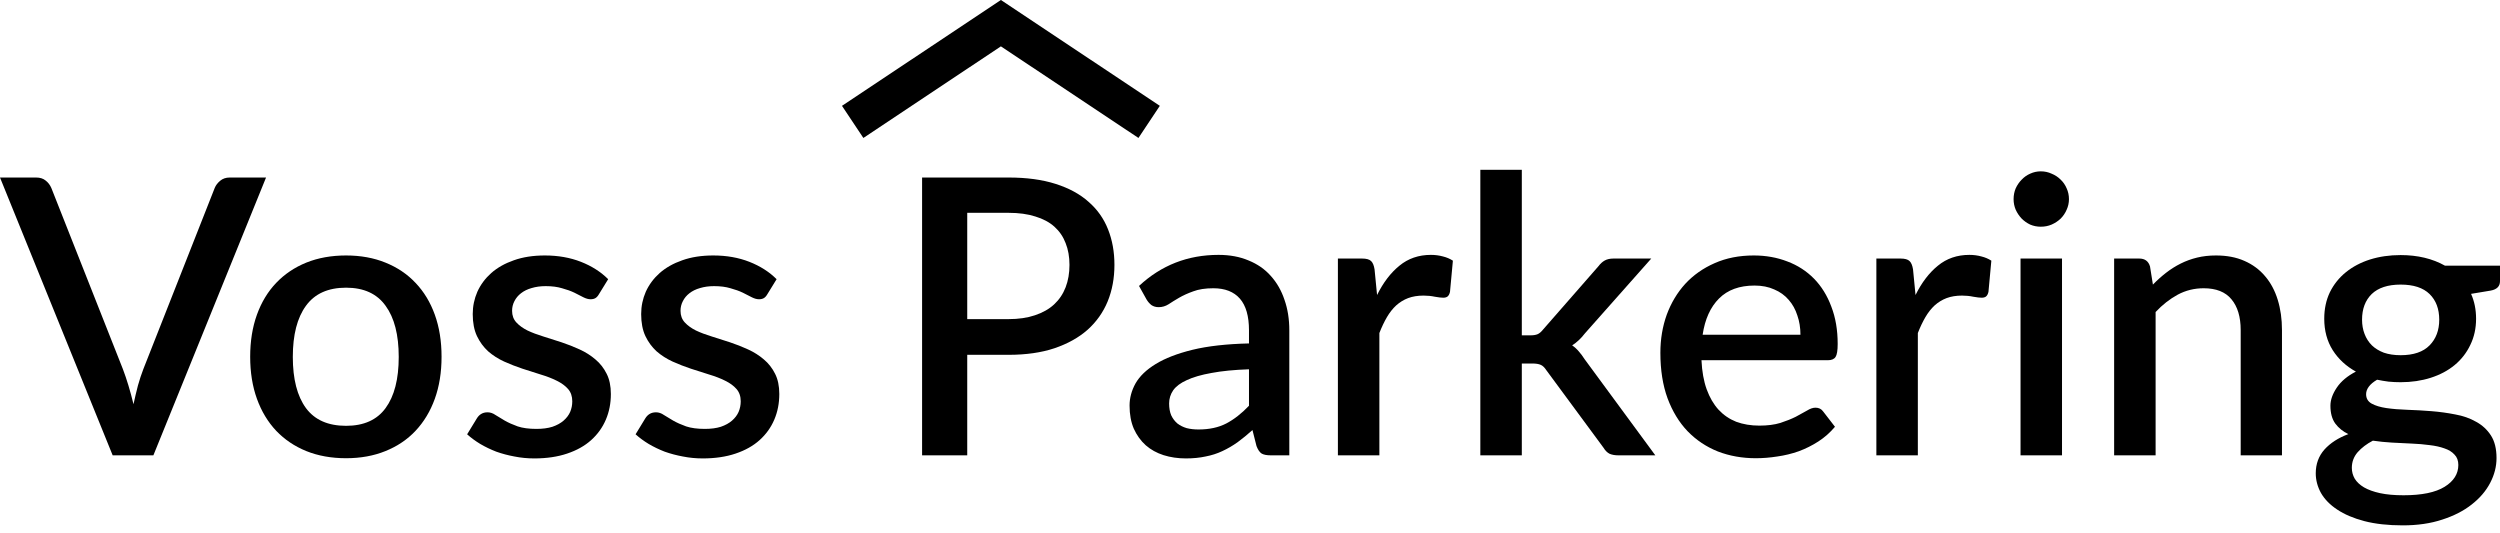 <?xml version="1.0" encoding="UTF-8"?>
<svg xmlns="http://www.w3.org/2000/svg" width="225" height="48" viewBox="0 0 225 48" fill="none">
  <path d="M23.944 15.977L13.804 40.98H10.14L0 15.977H3.247C3.606 15.977 3.895 16.069 4.115 16.255C4.335 16.428 4.503 16.648 4.619 16.914L11.06 33.219C11.408 34.133 11.726 35.187 12.015 36.379C12.143 35.788 12.276 35.227 12.415 34.694C12.565 34.162 12.727 33.67 12.901 33.219L19.325 16.914C19.418 16.683 19.58 16.469 19.812 16.272C20.043 16.075 20.332 15.977 20.68 15.977H23.944Z" fill="black"></path>
  <path d="M31.145 22.992C32.454 22.992 33.634 23.206 34.688 23.634C35.753 24.062 36.656 24.67 37.396 25.457C38.149 26.244 38.728 27.199 39.133 28.322C39.538 29.445 39.74 30.707 39.74 32.107C39.74 33.508 39.538 34.77 39.133 35.893C38.728 37.015 38.149 37.976 37.396 38.775C36.656 39.562 35.753 40.17 34.688 40.598C33.634 41.026 32.454 41.24 31.145 41.24C29.826 41.24 28.634 41.026 27.569 40.598C26.515 40.17 25.612 39.562 24.86 38.775C24.108 37.976 23.529 37.015 23.124 35.893C22.718 34.77 22.516 33.508 22.516 32.107C22.516 30.707 22.718 29.445 23.124 28.322C23.529 27.199 24.108 26.244 24.86 25.457C25.612 24.67 26.515 24.062 27.569 23.634C28.634 23.206 29.826 22.992 31.145 22.992ZM31.145 38.324C32.743 38.324 33.929 37.791 34.705 36.726C35.492 35.65 35.886 34.116 35.886 32.125C35.886 30.134 35.492 28.6 34.705 27.523C33.929 26.435 32.743 25.891 31.145 25.891C29.525 25.891 28.321 26.435 27.534 27.523C26.747 28.6 26.353 30.134 26.353 32.125C26.353 34.116 26.747 35.65 27.534 36.726C28.321 37.791 29.525 38.324 31.145 38.324Z" fill="black"></path>
  <path d="M53.902 26.482C53.809 26.644 53.705 26.759 53.589 26.829C53.473 26.898 53.329 26.933 53.155 26.933C52.958 26.933 52.744 26.875 52.513 26.759C52.281 26.632 52.009 26.493 51.697 26.343C51.384 26.192 51.014 26.059 50.585 25.943C50.169 25.816 49.676 25.752 49.109 25.752C48.646 25.752 48.224 25.81 47.842 25.926C47.471 26.03 47.153 26.186 46.887 26.395C46.632 26.592 46.435 26.829 46.296 27.107C46.157 27.373 46.088 27.662 46.088 27.975C46.088 28.392 46.215 28.739 46.47 29.017C46.725 29.294 47.06 29.538 47.477 29.746C47.894 29.943 48.368 30.122 48.901 30.284C49.433 30.446 49.977 30.62 50.533 30.805C51.089 30.99 51.633 31.204 52.165 31.448C52.698 31.691 53.172 31.992 53.589 32.35C54.006 32.698 54.342 33.126 54.596 33.635C54.851 34.133 54.978 34.741 54.978 35.459C54.978 36.292 54.828 37.062 54.527 37.768C54.226 38.474 53.786 39.087 53.207 39.608C52.628 40.129 51.905 40.534 51.037 40.824C50.18 41.113 49.196 41.258 48.085 41.258C47.471 41.258 46.875 41.2 46.296 41.084C45.729 40.98 45.185 40.835 44.664 40.65C44.155 40.453 43.675 40.222 43.223 39.956C42.783 39.689 42.39 39.4 42.042 39.087L42.911 37.664C43.015 37.49 43.142 37.357 43.293 37.264C43.455 37.16 43.651 37.108 43.883 37.108C44.126 37.108 44.363 37.189 44.595 37.351C44.838 37.502 45.116 37.669 45.428 37.855C45.752 38.04 46.14 38.214 46.592 38.376C47.043 38.526 47.605 38.601 48.276 38.601C48.831 38.601 49.312 38.538 49.717 38.41C50.122 38.271 50.458 38.086 50.724 37.855C50.99 37.623 51.187 37.363 51.315 37.073C51.442 36.772 51.505 36.454 51.505 36.118C51.505 35.667 51.378 35.297 51.123 35.007C50.869 34.718 50.527 34.469 50.099 34.261C49.682 34.052 49.202 33.867 48.658 33.705C48.125 33.543 47.581 33.369 47.026 33.184C46.47 32.999 45.92 32.785 45.376 32.541C44.844 32.298 44.363 31.992 43.935 31.621C43.518 31.239 43.183 30.782 42.928 30.25C42.673 29.706 42.546 29.046 42.546 28.27C42.546 27.564 42.685 26.893 42.963 26.256C43.252 25.619 43.669 25.058 44.213 24.572C44.769 24.085 45.446 23.703 46.244 23.426C47.055 23.136 47.986 22.992 49.04 22.992C50.232 22.992 51.315 23.183 52.287 23.565C53.259 23.947 54.075 24.468 54.735 25.127L53.902 26.482Z" fill="black"></path>
  <path d="M69.061 26.482C68.968 26.644 68.864 26.759 68.748 26.829C68.632 26.898 68.488 26.933 68.314 26.933C68.117 26.933 67.903 26.875 67.672 26.759C67.44 26.632 67.168 26.493 66.856 26.343C66.543 26.192 66.172 26.059 65.744 25.943C65.328 25.816 64.836 25.752 64.268 25.752C63.805 25.752 63.383 25.81 63.001 25.926C62.63 26.03 62.312 26.186 62.046 26.395C61.791 26.592 61.594 26.829 61.456 27.107C61.317 27.373 61.247 27.662 61.247 27.975C61.247 28.392 61.374 28.739 61.629 29.017C61.884 29.294 62.219 29.538 62.636 29.746C63.053 29.943 63.528 30.122 64.06 30.284C64.593 30.446 65.136 30.62 65.692 30.805C66.248 30.99 66.792 31.204 67.324 31.448C67.857 31.691 68.331 31.992 68.748 32.35C69.165 32.698 69.501 33.126 69.755 33.635C70.01 34.133 70.137 34.741 70.137 35.459C70.137 36.292 69.987 37.062 69.686 37.768C69.385 38.474 68.945 39.087 68.366 39.608C67.787 40.129 67.064 40.534 66.196 40.824C65.339 41.113 64.355 41.258 63.244 41.258C62.63 41.258 62.034 41.2 61.456 41.084C60.888 40.98 60.344 40.835 59.823 40.65C59.314 40.453 58.834 40.222 58.382 39.956C57.942 39.689 57.549 39.4 57.202 39.087L58.07 37.664C58.174 37.49 58.301 37.357 58.452 37.264C58.614 37.16 58.81 37.108 59.042 37.108C59.285 37.108 59.522 37.189 59.754 37.351C59.997 37.502 60.275 37.669 60.587 37.855C60.911 38.04 61.299 38.214 61.751 38.376C62.202 38.526 62.764 38.601 63.435 38.601C63.99 38.601 64.471 38.538 64.876 38.41C65.281 38.271 65.617 38.086 65.883 37.855C66.149 37.623 66.346 37.363 66.474 37.073C66.601 36.772 66.665 36.454 66.665 36.118C66.665 35.667 66.537 35.297 66.282 35.007C66.028 34.718 65.686 34.469 65.258 34.261C64.841 34.052 64.361 33.867 63.817 33.705C63.284 33.543 62.74 33.369 62.185 33.184C61.629 32.999 61.079 32.785 60.535 32.541C60.003 32.298 59.522 31.992 59.094 31.621C58.677 31.239 58.342 30.782 58.087 30.25C57.832 29.706 57.705 29.046 57.705 28.27C57.705 27.564 57.844 26.893 58.122 26.256C58.411 25.619 58.828 25.058 59.372 24.572C59.928 24.085 60.605 23.703 61.403 23.426C62.214 23.136 63.145 22.992 64.199 22.992C65.391 22.992 66.474 23.183 67.446 23.565C68.418 23.947 69.234 24.468 69.894 25.127L69.061 26.482Z" fill="black"></path>
  <path d="M90.766 28.721C91.669 28.721 92.462 28.606 93.145 28.374C93.84 28.143 94.413 27.819 94.864 27.402C95.327 26.974 95.674 26.459 95.906 25.857C96.138 25.255 96.253 24.583 96.253 23.842C96.253 23.113 96.138 22.459 95.906 21.88C95.686 21.302 95.35 20.81 94.899 20.404C94.448 19.999 93.874 19.693 93.18 19.484C92.497 19.264 91.692 19.154 90.766 19.154H87.051V28.721H90.766ZM90.766 15.977C92.399 15.977 93.811 16.168 95.003 16.55C96.207 16.932 97.197 17.47 97.972 18.165C98.759 18.848 99.344 19.675 99.726 20.648C100.108 21.608 100.299 22.673 100.299 23.842C100.299 25.035 100.096 26.129 99.691 27.124C99.286 28.108 98.684 28.959 97.885 29.677C97.087 30.383 96.091 30.938 94.899 31.343C93.718 31.737 92.341 31.934 90.766 31.934H87.051V40.98H82.988V15.977H90.766Z" fill="black"></path>
  <path d="M112.409 33.236C111.078 33.282 109.955 33.392 109.041 33.566C108.126 33.728 107.385 33.942 106.818 34.208C106.251 34.463 105.84 34.77 105.585 35.129C105.342 35.487 105.221 35.881 105.221 36.309C105.221 36.726 105.284 37.085 105.412 37.386C105.551 37.675 105.736 37.918 105.967 38.115C106.21 38.3 106.488 38.439 106.801 38.532C107.125 38.613 107.478 38.653 107.86 38.653C108.832 38.653 109.666 38.474 110.36 38.115C111.066 37.745 111.749 37.212 112.409 36.518V33.236ZM102.512 25.735C104.515 23.871 106.899 22.939 109.666 22.939C110.684 22.939 111.587 23.107 112.374 23.443C113.173 23.767 113.839 24.23 114.371 24.832C114.915 25.434 115.326 26.152 115.604 26.985C115.893 27.807 116.038 28.721 116.038 29.729V40.98H114.371C114.012 40.98 113.74 40.928 113.555 40.824C113.37 40.708 113.214 40.482 113.086 40.147L112.722 38.706C112.27 39.111 111.825 39.475 111.385 39.799C110.945 40.112 110.488 40.378 110.013 40.598C109.55 40.818 109.046 40.98 108.502 41.084C107.97 41.2 107.38 41.258 106.731 41.258C106.014 41.258 105.342 41.16 104.717 40.963C104.104 40.766 103.571 40.471 103.12 40.077C102.668 39.672 102.309 39.174 102.043 38.584C101.789 37.994 101.661 37.299 101.661 36.5C101.661 35.817 101.841 35.152 102.199 34.504C102.57 33.855 103.172 33.276 104.005 32.767C104.85 32.246 105.956 31.818 107.322 31.482C108.699 31.147 110.395 30.956 112.409 30.909V29.729C112.409 28.455 112.137 27.506 111.593 26.881C111.049 26.256 110.25 25.943 109.197 25.943C108.479 25.943 107.877 26.036 107.391 26.221C106.905 26.395 106.482 26.586 106.124 26.794C105.765 27.003 105.446 27.199 105.169 27.385C104.891 27.558 104.596 27.645 104.283 27.645C104.028 27.645 103.808 27.581 103.623 27.454C103.45 27.315 103.305 27.147 103.189 26.951L102.512 25.735Z" fill="black"></path>
  <path d="M123.936 26.551C124.492 25.428 125.163 24.549 125.95 23.912C126.737 23.264 127.681 22.939 128.78 22.939C129.162 22.939 129.521 22.986 129.857 23.078C130.193 23.16 130.494 23.287 130.76 23.46L130.499 26.273C130.453 26.47 130.378 26.609 130.274 26.69C130.181 26.759 130.054 26.794 129.892 26.794C129.718 26.794 129.469 26.765 129.145 26.707C128.821 26.638 128.479 26.603 128.121 26.603C127.6 26.603 127.137 26.678 126.731 26.829C126.338 26.979 125.979 27.199 125.655 27.489C125.342 27.778 125.065 28.131 124.821 28.548C124.578 28.965 124.353 29.439 124.144 29.972V40.98H120.411V23.269H122.582C122.975 23.269 123.247 23.345 123.398 23.495C123.548 23.634 123.652 23.883 123.71 24.242L123.936 26.551Z" fill="black"></path>
  <path d="M136.963 15.282V30.18H137.762C138.017 30.18 138.225 30.145 138.387 30.076C138.549 30.006 138.717 29.862 138.891 29.642L143.857 23.964C144.03 23.733 144.221 23.559 144.43 23.443C144.638 23.327 144.904 23.269 145.228 23.269H148.614L142.641 30.006C142.294 30.458 141.912 30.817 141.495 31.083C141.727 31.245 141.929 31.43 142.103 31.639C142.277 31.835 142.444 32.061 142.606 32.316L148.979 40.98H145.645C145.344 40.98 145.084 40.934 144.864 40.841C144.655 40.737 144.47 40.552 144.308 40.285L139.186 33.34C139.012 33.074 138.839 32.906 138.665 32.837C138.491 32.756 138.231 32.715 137.884 32.715H136.963V40.98H133.23V15.282H136.963Z" fill="black"></path>
  <path d="M162.04 30.128C162.04 29.503 161.948 28.924 161.762 28.392C161.589 27.848 161.328 27.379 160.981 26.985C160.634 26.58 160.2 26.267 159.679 26.048C159.169 25.816 158.579 25.7 157.908 25.7C156.553 25.7 155.488 26.088 154.713 26.864C153.937 27.639 153.445 28.727 153.237 30.128H162.04ZM153.133 32.42C153.179 33.427 153.335 34.301 153.602 35.042C153.868 35.771 154.221 36.379 154.661 36.865C155.112 37.351 155.645 37.716 156.258 37.959C156.883 38.19 157.578 38.306 158.342 38.306C159.071 38.306 159.702 38.225 160.234 38.063C160.767 37.889 161.23 37.704 161.623 37.507C162.017 37.299 162.353 37.114 162.631 36.952C162.908 36.778 163.163 36.691 163.395 36.691C163.695 36.691 163.927 36.807 164.089 37.039L165.148 38.41C164.708 38.931 164.211 39.371 163.655 39.73C163.099 40.089 162.509 40.384 161.884 40.615C161.259 40.835 160.616 40.992 159.957 41.084C159.297 41.188 158.654 41.24 158.029 41.24C156.802 41.24 155.662 41.038 154.609 40.633C153.567 40.216 152.658 39.608 151.883 38.81C151.119 38.011 150.517 37.021 150.077 35.84C149.648 34.66 149.434 33.3 149.434 31.76C149.434 30.533 149.625 29.387 150.007 28.322C150.401 27.257 150.957 26.331 151.674 25.544C152.403 24.757 153.283 24.138 154.313 23.686C155.355 23.223 156.53 22.992 157.838 22.992C158.926 22.992 159.933 23.171 160.859 23.53C161.785 23.877 162.584 24.392 163.256 25.075C163.927 25.758 164.448 26.597 164.818 27.593C165.2 28.577 165.391 29.7 165.391 30.961C165.391 31.54 165.328 31.928 165.2 32.125C165.073 32.322 164.841 32.42 164.506 32.42H153.133Z" fill="black"></path>
  <path d="M172.397 26.551C172.953 25.428 173.624 24.549 174.412 23.912C175.199 23.264 176.142 22.939 177.242 22.939C177.624 22.939 177.983 22.986 178.318 23.078C178.654 23.16 178.955 23.287 179.221 23.46L178.961 26.273C178.914 26.47 178.839 26.609 178.735 26.69C178.642 26.759 178.515 26.794 178.353 26.794C178.179 26.794 177.931 26.765 177.606 26.707C177.282 26.638 176.941 26.603 176.582 26.603C176.061 26.603 175.598 26.678 175.193 26.829C174.799 26.979 174.44 27.199 174.116 27.489C173.804 27.778 173.526 28.131 173.283 28.548C173.04 28.965 172.814 29.439 172.606 29.972V40.98H168.873V23.269H171.043C171.437 23.269 171.709 23.345 171.859 23.495C172.01 23.634 172.114 23.883 172.172 24.242L172.397 26.551Z" fill="black"></path>
  <path d="M185.581 23.269V40.98H181.848V23.269H185.581ZM186.206 17.922C186.206 18.257 186.137 18.576 185.998 18.877C185.87 19.177 185.691 19.444 185.46 19.675C185.228 19.895 184.956 20.075 184.643 20.213C184.342 20.341 184.018 20.404 183.671 20.404C183.335 20.404 183.017 20.341 182.716 20.213C182.427 20.075 182.172 19.895 181.952 19.675C181.732 19.444 181.553 19.177 181.414 18.877C181.287 18.576 181.223 18.257 181.223 17.922C181.223 17.574 181.287 17.25 181.414 16.949C181.553 16.648 181.732 16.388 181.952 16.168C182.172 15.936 182.427 15.757 182.716 15.63C183.017 15.491 183.335 15.421 183.671 15.421C184.018 15.421 184.342 15.491 184.643 15.63C184.956 15.757 185.228 15.936 185.46 16.168C185.691 16.388 185.87 16.648 185.998 16.949C186.137 17.25 186.206 17.574 186.206 17.922Z" fill="black"></path>
  <path d="M193.762 25.613C194.144 25.22 194.537 24.867 194.942 24.554C195.359 24.23 195.799 23.952 196.262 23.721C196.725 23.489 197.217 23.31 197.738 23.183C198.259 23.055 198.826 22.992 199.439 22.992C200.412 22.992 201.263 23.154 201.992 23.478C202.733 23.802 203.352 24.259 203.85 24.849C204.359 25.44 204.741 26.152 204.996 26.985C205.25 27.807 205.378 28.716 205.378 29.711V40.98H201.662V29.711C201.662 28.519 201.384 27.593 200.829 26.933C200.285 26.273 199.451 25.943 198.328 25.943C197.495 25.943 196.719 26.134 196.002 26.516C195.295 26.898 194.63 27.419 194.005 28.079V40.98H190.272V23.269H192.529C193.038 23.269 193.362 23.507 193.501 23.981L193.762 25.613Z" fill="black"></path>
  <path d="M216.058 31.968C217.215 31.968 218.084 31.673 218.662 31.083C219.241 30.493 219.531 29.723 219.531 28.774C219.531 27.801 219.241 27.032 218.662 26.464C218.084 25.897 217.215 25.613 216.058 25.613C214.912 25.613 214.044 25.897 213.453 26.464C212.875 27.032 212.585 27.801 212.585 28.774C212.585 29.237 212.66 29.665 212.811 30.058C212.961 30.452 213.181 30.794 213.471 31.083C213.76 31.361 214.119 31.581 214.547 31.743C214.987 31.893 215.491 31.968 216.058 31.968ZM221.25 41.848C221.25 41.455 221.134 41.142 220.902 40.911C220.682 40.667 220.381 40.482 219.999 40.355C219.617 40.216 219.172 40.118 218.662 40.06C218.153 39.99 217.609 39.944 217.03 39.921C216.463 39.886 215.878 39.857 215.277 39.834C214.686 39.799 214.113 39.742 213.558 39.66C213.002 39.95 212.545 40.297 212.186 40.702C211.839 41.107 211.665 41.576 211.665 42.109C211.665 42.456 211.752 42.78 211.925 43.081C212.111 43.382 212.388 43.642 212.759 43.862C213.141 44.082 213.621 44.256 214.2 44.383C214.79 44.511 215.496 44.574 216.318 44.574C217.962 44.574 219.195 44.32 220.017 43.81C220.839 43.301 221.25 42.647 221.25 41.848ZM225 23.912V25.301C225 25.764 224.722 26.048 224.167 26.152L222.396 26.447C222.696 27.118 222.847 27.865 222.847 28.687C222.847 29.555 222.673 30.342 222.326 31.048C221.99 31.754 221.522 32.356 220.92 32.854C220.318 33.352 219.6 33.734 218.767 34C217.933 34.266 217.03 34.399 216.058 34.399C215.687 34.399 215.323 34.382 214.964 34.347C214.617 34.301 214.275 34.243 213.94 34.174C213.604 34.37 213.355 34.579 213.193 34.799C213.031 35.019 212.95 35.244 212.95 35.476C212.95 35.858 213.118 36.142 213.453 36.327C213.789 36.512 214.229 36.645 214.773 36.726C215.329 36.807 215.959 36.859 216.666 36.882C217.372 36.906 218.089 36.946 218.819 37.004C219.548 37.062 220.266 37.16 220.972 37.299C221.678 37.426 222.303 37.646 222.847 37.959C223.403 38.26 223.848 38.671 224.184 39.192C224.52 39.713 224.687 40.39 224.687 41.223C224.687 41.987 224.496 42.734 224.114 43.463C223.732 44.192 223.177 44.84 222.448 45.408C221.73 45.975 220.85 46.426 219.808 46.762C218.767 47.109 217.58 47.283 216.249 47.283C214.929 47.283 213.777 47.156 212.794 46.901C211.821 46.646 211.005 46.299 210.345 45.859C209.697 45.431 209.211 44.933 208.887 44.366C208.574 43.799 208.418 43.208 208.418 42.595C208.418 41.761 208.678 41.05 209.199 40.459C209.732 39.869 210.449 39.406 211.352 39.07C210.866 38.839 210.473 38.52 210.172 38.115C209.882 37.71 209.738 37.178 209.738 36.518C209.738 35.997 209.929 35.453 210.311 34.886C210.693 34.318 211.266 33.838 212.03 33.444C211.15 32.958 210.455 32.316 209.946 31.517C209.437 30.707 209.182 29.763 209.182 28.687C209.182 27.807 209.35 27.014 209.686 26.308C210.033 25.602 210.513 25 211.127 24.502C211.74 24.005 212.464 23.622 213.297 23.356C214.142 23.09 215.062 22.957 216.058 22.957C217.586 22.957 218.917 23.275 220.051 23.912H225Z" fill="black"></path>
  <path fill-rule="evenodd" clip-rule="evenodd" d="M90.081 0L104.384 9.525L102.46 12.416L90.081 4.172L77.703 12.416L75.778 9.525L90.081 0Z" fill="black"></path>
</svg>
